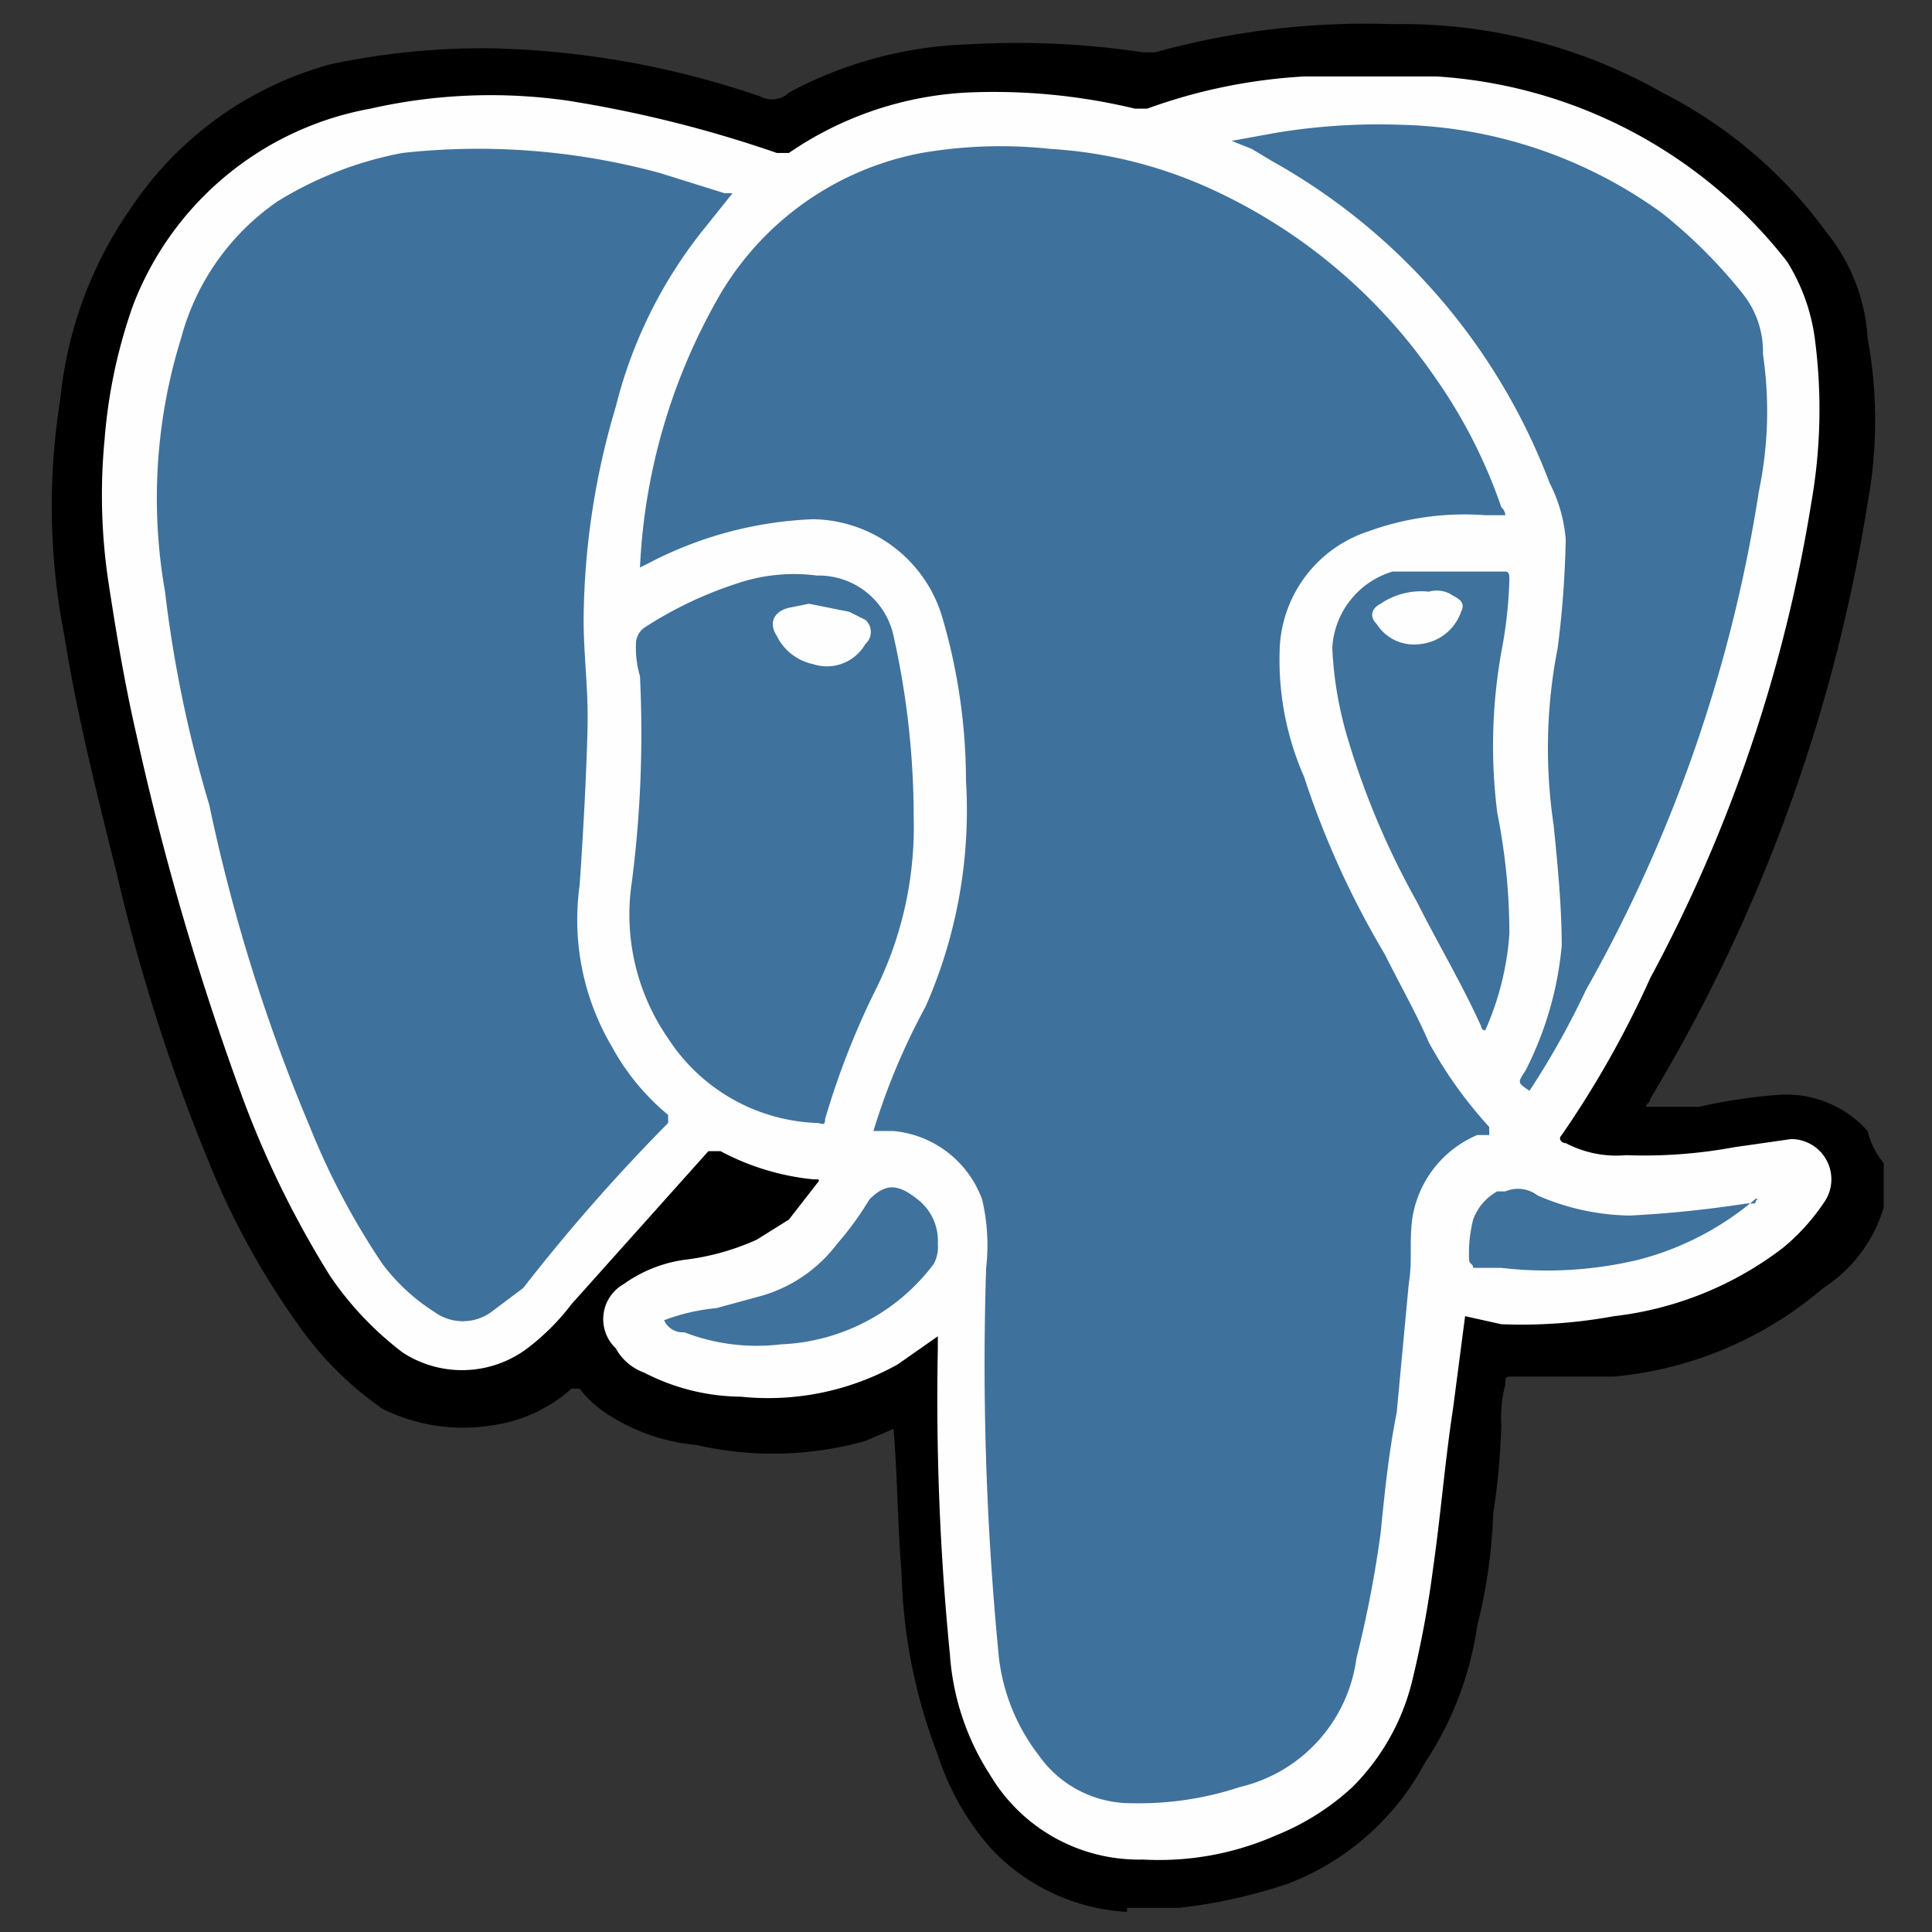 <svg height="48" width="48" xmlns="http://www.w3.org/2000/svg"><rect width="100%" height="100%" fill="#333333" stroke="none"/><path d="M28 47.5a5 5 0 0 1-3.4-1.6 6.5 6.5 0 0 1-1.3-2.3 13.4 13.4 0 0 1-.9-4.5c-.1-1.2-.1-2.4-.2-3.6l-.7.3a8.5 8.5 0 0 1-4.2.1 4.8 4.8 0 0 1-2.1-.7 2.7 2.7 0 0 1-.8-.7h-.2a3.7 3.7 0 0 1-1.9.9 4.5 4.5 0 0 1-2.8-.4 8.4 8.4 0 0 1-2.1-2.1 19.4 19.4 0 0 1-2.2-4 46.4 46.4 0 0 1-2.3-7.2c-.5-2-1-4-1.3-5.9a16.8 16.8 0 0 1-.1-5.9 10 10 0 0 1 1.8-4.8 8.7 8.7 0 0 1 4.9-3.5 18.1 18.1 0 0 1 4-.4 22 22 0 0 1 6.7 1.2.6.6 0 0 0 .7-.1 10.1 10.1 0 0 1 4.5-1.2 21 21 0 0 1 4.3.2h.3a19.5 19.5 0 0 1 5.9-.7 13.1 13.1 0 0 1 6.7 1.7 11.5 11.5 0 0 1 4.1 3.5 4.6 4.6 0 0 1 1 2.6 11.3 11.3 0 0 1 0 4.1A41.2 41.2 0 0 1 41 27.3c0 .1-.1.1-.1.2h1.3a13.8 13.8 0 0 1 2-.3 2.7 2.7 0 0 1 2.2.9 2 2 0 0 0 .4.8V30a3.6 3.6 0 0 1-1.5 2 9.3 9.3 0 0 1-5.2 2.2h-2.5c-.2 0-.2 0-.2.2a3.1 3.1 0 0 0-.1 1 18 18 0 0 1-.2 2.2 13.5 13.5 0 0 1-.4 2.8 8.3 8.3 0 0 1-1.3 3.4 6.5 6.5 0 0 1-3.4 3 13.1 13.1 0 0 1-2.7.6H28z"/><path d="M36.4 32.7l-.3 2.3c-.2 1.3-.3 2.6-.5 4a25.6 25.6 0 0 1-.5 2.7 5.6 5.6 0 0 1-1.5 2.7 6.2 6.2 0 0 1-1.9 1.2 7.2 7.2 0 0 1-3.3.6 4.3 4.3 0 0 1-3.8-2.1 6.3 6.3 0 0 1-1-3 64.4 64.4 0 0 1-.3-7.6v-.3l-1 .7a6.6 6.6 0 0 1-3.9.8 5.3 5.3 0 0 1-2.4-.6 1.3 1.3 0 0 1-.7-.6 1 1 0 0 1 .2-1.6 3.4 3.4 0 0 1 1.5-.6 6.1 6.1 0 0 0 1.8-.5l.8-.5.7-.9s.1-.1 0-.1h-.1a6.2 6.2 0 0 1-2.3-.7h-.3l-3.4 3.8a5.7 5.7 0 0 1-1.1 1.1 2.7 2.7 0 0 1-3.1.1 8.1 8.1 0 0 1-1.8-1.9A24.3 24.3 0 0 1 6 27.2a69.6 69.6 0 0 1-2.6-8.9c-.3-1.3-.5-2.5-.7-3.8a14.5 14.5 0 0 1-.1-3.6 13 13 0 0 1 .7-3.3 7.8 7.8 0 0 1 5.9-4.9 13.5 13.5 0 0 1 4.9-.2 30.4 30.4 0 0 1 5.2 1.3h.3A8.6 8.6 0 0 1 24 2.3a15 15 0 0 1 4.2.4h.3a13.6 13.6 0 0 1 3.9-.8h3.3a12 12 0 0 1 8.7 4.6 4.8 4.8 0 0 1 .7 2 13.4 13.4 0 0 1-.1 4 37.4 37.4 0 0 1-4 11.8 24.6 24.6 0 0 1-2.2 3.9c-.1.1 0 .2.1.2a2.7 2.7 0 0 0 1.5.3 12.3 12.3 0 0 0 2.7-.2l1.4-.2a1 1 0 0 1 .8 1.6 5.2 5.2 0 0 1-1 1.1 8.5 8.5 0 0 1-4.2 1.7 12.7 12.7 0 0 1-2.8.2z" fill="#fefefe"/><path d="M15.9 14.1a14.9 14.9 0 0 1 2-6.8 7.4 7.4 0 0 1 5-3.5 11.5 11.5 0 0 1 3.2-.1 11.2 11.2 0 0 1 4 1 13.6 13.6 0 0 1 5.5 4.6 12.9 12.9 0 0 1 1.7 3.3.3.3 0 0 1 .1.2h-.5a7 7 0 0 0-2.9.4 3.2 3.2 0 0 0-2.2 2.8 7.2 7.2 0 0 0 .6 3.3 21.9 21.9 0 0 0 2 4.4c.4.8.8 1.5 1.1 2.2A10.7 10.7 0 0 0 37 28v.2h-.3a2.7 2.7 0 0 0-1.6 2c-.1.6 0 1.1-.1 1.7l-.3 3.2c-.2 1-.3 2-.4 3a28.4 28.4 0 0 1-.6 3.1 3.8 3.8 0 0 1-2.9 3.2 8 8 0 0 1-2.7.4 2.8 2.8 0 0 1-2.3-1.2 4.9 4.9 0 0 1-1-2.6 74.8 74.8 0 0 1-.3-9.5 4.9 4.9 0 0 0-.1-1.7 2.6 2.6 0 0 0-2.2-1.7h-.5A16.6 16.6 0 0 1 23 25a12.1 12.1 0 0 0 1-5.6 14.5 14.5 0 0 0-.6-4.1 3.4 3.4 0 0 0-3.2-2.4 9.6 9.6 0 0 0-4.1 1.1z" fill="#3f719d"/><path d="M18.2 4.8l-.8 1a11.5 11.5 0 0 0-2.1 4.3 18.9 18.9 0 0 0-.8 5.3c0 .8.1 1.6.1 2.4s-.1 2.8-.2 4.2a6.2 6.2 0 0 0 .8 4 5.8 5.8 0 0 0 1.4 1.7v.2A45.9 45.9 0 0 0 13 32l-.8.6a1.2 1.2 0 0 1-1.4 0 4.9 4.9 0 0 1-1.3-1.2A18.3 18.3 0 0 1 7.7 28a43.7 43.7 0 0 1-2.5-8 31.2 31.2 0 0 1-1.1-5.3 13.4 13.4 0 0 1 .4-6.3A6 6 0 0 1 6.9 5 9.1 9.1 0 0 1 10 3.8a17.2 17.2 0 0 1 6.4.5l1.6.5z" fill="#3f719d"/><g fill="#3f729d"><path d="M30.6 3.5l1.1-.2a15.6 15.6 0 0 1 3.1-.2 11.5 11.5 0 0 1 6.5 2.2 12.6 12.6 0 0 1 2 2 2.3 2.3 0 0 1 .5 1.5 9.7 9.7 0 0 1-.1 3.4 36.6 36.6 0 0 1-4.3 12.4 20.1 20.1 0 0 1-1.4 2.5c-.3-.2-.3-.2-.1-.5a8.5 8.5 0 0 0 .9-3.1c0-1-.1-2-.2-3a12.9 12.9 0 0 1 .1-4.4 24.5 24.5 0 0 0 .2-2.7 3.7 3.7 0 0 0-.4-1.4 15.4 15.4 0 0 0-6.9-8l-.5-.3zm-7.9 16.8a9.1 9.1 0 0 1-1 4.4 19.8 19.8 0 0 0-1.2 3.1c0 .2-.1.1-.2.1a4.6 4.6 0 0 1-3.7-2.1 5.4 5.4 0 0 1-.9-3.9 29 29 0 0 0 .2-5.1 2.5 2.5 0 0 1-.1-.8.5.5 0 0 1 .2-.4 9.7 9.7 0 0 1 2.3-1.1 4.4 4.4 0 0 1 2-.2 1.9 1.9 0 0 1 1.9 1.5 20.6 20.6 0 0 1 .5 4.5z"/><path d="M36.9 25.6a.1.1 0 0 1-.1-.1c-.5-1.1-1.1-2.1-1.6-3.1a20 20 0 0 1-1.7-4 9.3 9.3 0 0 1-.4-2.3 2.1 2.1 0 0 1 1.5-1.9h2.8c.1 0 .1.1.1.2a11 11 0 0 1-.2 1.8 13.3 13.3 0 0 0-.1 4 15.3 15.3 0 0 1 .3 3 7.1 7.1 0 0 1-.6 2.4zm-20.4 7.2a5 5 0 0 1 1.3-.3l1.1-.3a3.6 3.6 0 0 0 1.9-1.3 7.6 7.6 0 0 0 .8-1.1c.4-.4.7-.4 1.2 0a1.3 1.3 0 0 1 .5 1.1.9.9 0 0 1-.1.5 5 5 0 0 1-3.8 2 5 5 0 0 1-2.4-.3.5.5 0 0 1-.5-.3zm27.1-3a7.3 7.3 0 0 1-2.9 1.5 9.8 9.8 0 0 1-3.4.2h-.7c0-.1-.1-.1-.1-.2a3.4 3.4 0 0 1 .1-1 1.3 1.3 0 0 1 .6-.7h.2a.8.8 0 0 1 .8.1 5.9 5.9 0 0 0 2.3.5 28.5 28.5 0 0 0 2.9-.3h.2s.1-.2 0-.1z"/></g><path d="M43.6 29.8h.1a.1.1 0 0 1-.1 0z" fill="#648baf"/><g fill="#fefefe"><path d="M20.1 15l1 .2.4.2a.4.4 0 0 1 0 .6 1.1 1.1 0 0 1-1.3.5 1.3 1.3 0 0 1-.9-.7c-.2-.3-.1-.6.3-.7zm15.4-.3a.7.7 0 0 1 .6.1c.2.1.3.2.2.4a1.2 1.2 0 0 1-1 .8 1.1 1.1 0 0 1-1.1-.5c-.2-.2-.1-.4.1-.5a1.8 1.8 0 0 1 1.2-.3z"/></g></svg>